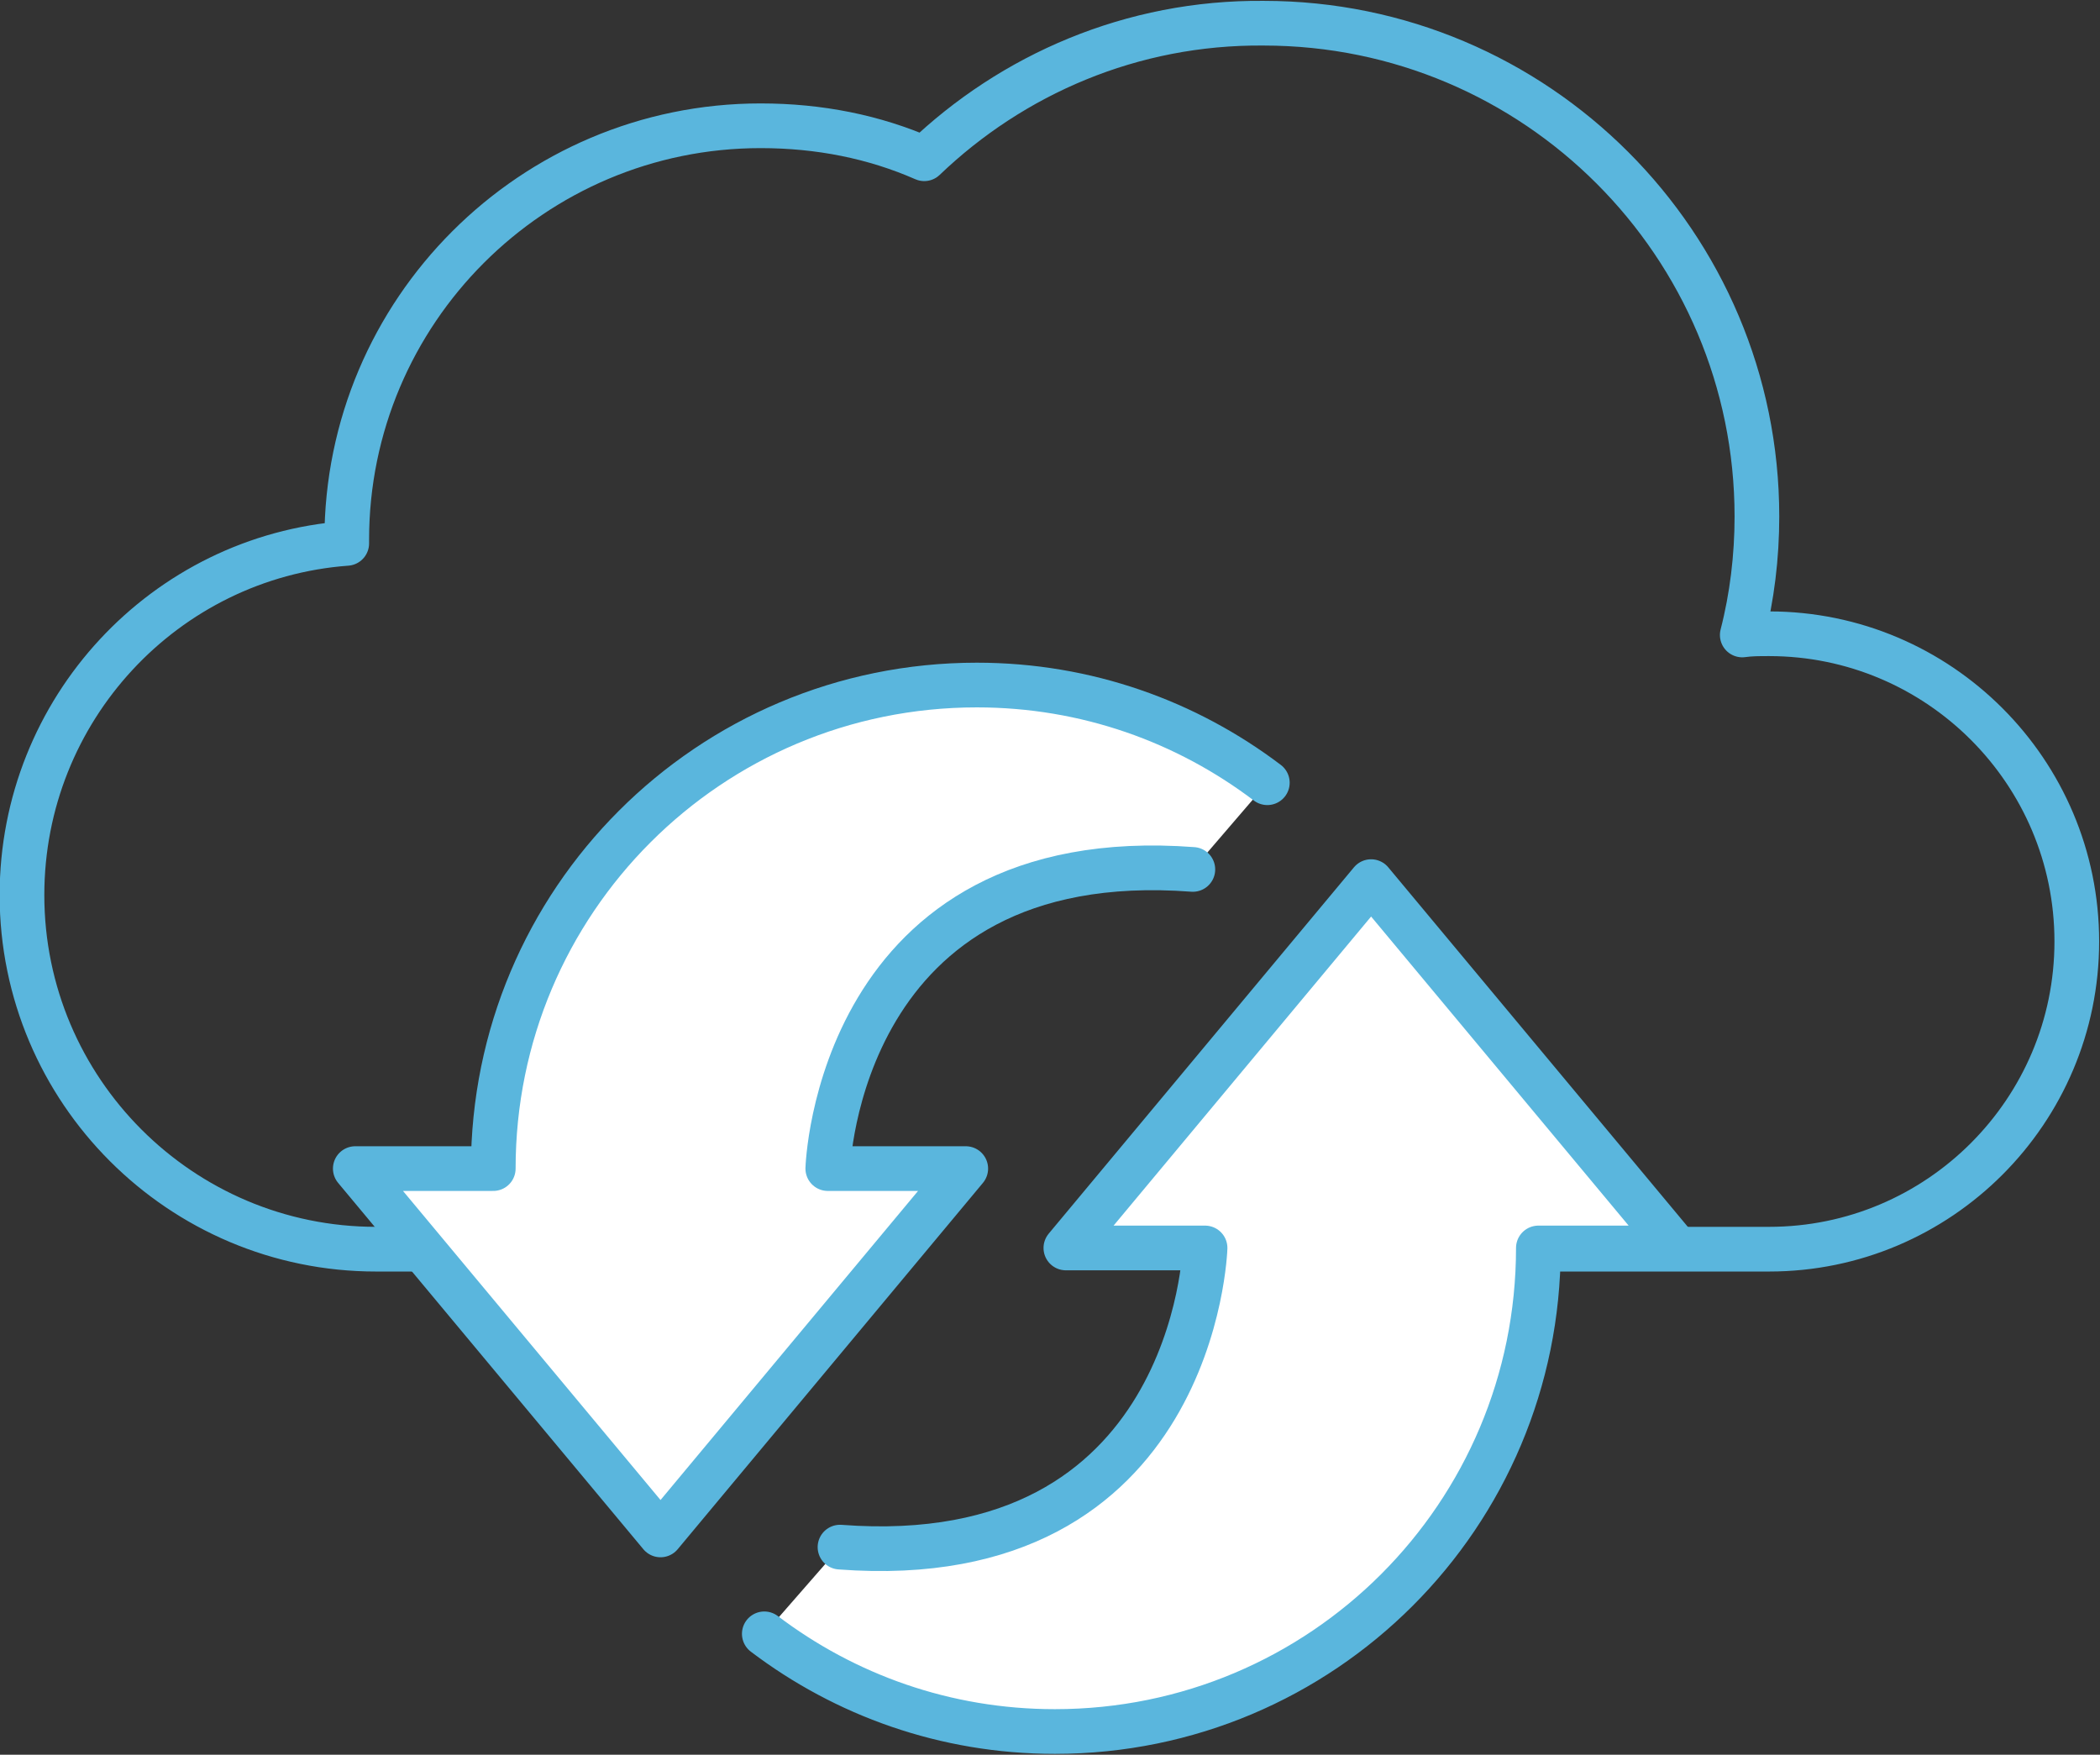 <?xml version="1.0" encoding="UTF-8"?> <svg xmlns="http://www.w3.org/2000/svg" xmlns:xlink="http://www.w3.org/1999/xlink" version="1.1" id="Layer_1" x="0px" y="0px" width="172px" height="143.7px" viewBox="0 0 172 143.7" style="enable-background:new 0 0 172 143.7;" xml:space="preserve"><rect x="0" y="0" width="172" height="143.7" fill="#333333" stroke="none"/> <style type="text/css"> .st0{fill:none;stroke:#5AB6DD;stroke-width:3.66;stroke-linecap:round;stroke-linejoin:round;stroke-miterlimit:10;} .st1{fill:#FFFFFF;stroke:#5AB6DD;stroke-width:3.66;stroke-linecap:round;stroke-linejoin:round;stroke-miterlimit:10;} </style> <g> <path class="st0" d="M126.3,102.3h18.6c13.9,0,25.2-11.3,25.2-25.2c0-13.9-11.3-25.2-25.2-25.2c-0.8,0-1.5,0-2.2,0.1 c0.8-3.1,1.2-6.4,1.2-9.7c0-22.3-18.1-40.4-40.4-40.4C92.7,1.8,82.9,6.1,75.7,13c-4.1-1.8-8.6-2.7-13.4-2.7 c-18.7,0-33.9,15.2-33.9,33.9c0,0.1,0,0.2,0,0.3C13.5,45.6,1.8,58.1,1.8,73.3c0,16,13,29,29,29h12.9"></path> <g> <path class="st1" d="M97.7,71.2C68.6,69,67.8,95.7,67.8,95.7h11.3l-25,30l-25-30h11.3c0-21.9,17.7-39.6,39.6-39.6 c9,0,17.2,3,23.8,8"></path> <path class="st1" d="M68.8,126.7c29.1,2.2,29.9-24.5,29.9-24.5H87.3l25-30l25,30h-11.3c0,21.9-17.7,39.6-39.6,39.6 c-9,0-17.2-3-23.8-8"></path> </g> </g> </svg> 